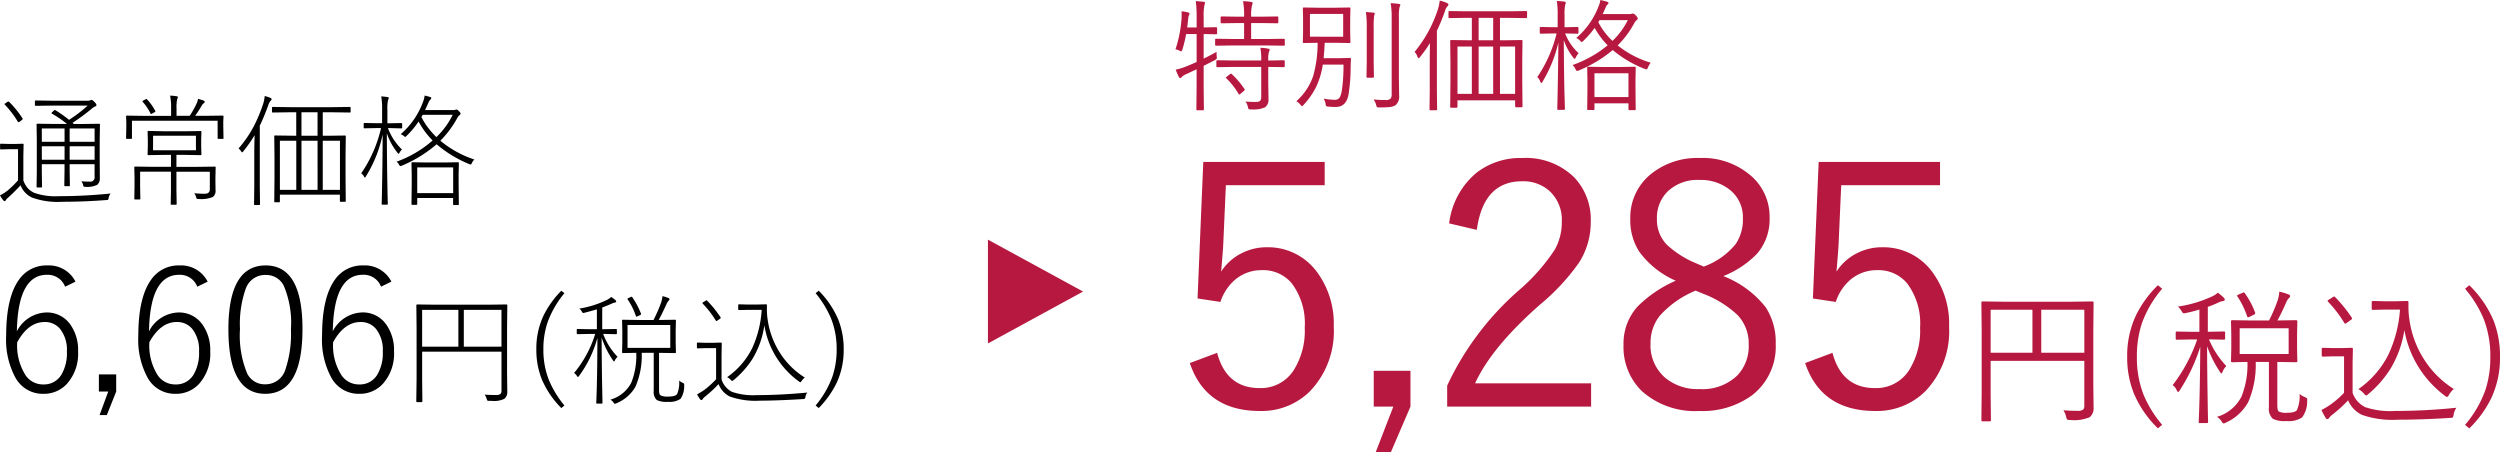 <svg xmlns="http://www.w3.org/2000/svg" width="289.06" height="52.28" viewBox="0 0 289.06 52.28">
  <g id="グループ_49198" data-name="グループ 49198" transform="translate(-8967.772 -6625.29)">
    <path id="パス_88367" data-name="パス 88367" d="M9.5-13.145l-1.2.586a2.14,2.14,0,0,0-2.1-1.377q-3.359,0-3.477,6.533a3.956,3.956,0,0,1,3.4-2.178A3.286,3.286,0,0,1,8.9-8.193,5.08,5.08,0,0,1,9.8-5.078a5.216,5.216,0,0,1-1.3,3.76A3.6,3.6,0,0,1,5.781-.176,3.586,3.586,0,0,1,2.559-2.041,9.19,9.19,0,0,1,1.484-6.875q0-4.395,1.455-6.455a3.832,3.832,0,0,1,3.3-1.689A3.44,3.44,0,0,1,9.5-13.145Zm-6.738,7A6.422,6.422,0,0,0,3.75-2.285,2.438,2.438,0,0,0,5.781-1.26a2.332,2.332,0,0,0,2.08-1.113,4.863,4.863,0,0,0,.645-2.686,3.909,3.909,0,0,0-.791-2.627,2.249,2.249,0,0,0-1.787-.791Q4.053-8.477,2.764-6.143ZM14.207-2.422V-.439L13.123,2.285h-.84L13.289-.439H12.205V-2.422ZM24.781-13.145l-1.2.586a2.14,2.14,0,0,0-2.1-1.377Q18.121-13.936,18-7.4A3.956,3.956,0,0,1,21.4-9.58a3.286,3.286,0,0,1,2.773,1.387,5.08,5.08,0,0,1,.908,3.115,5.216,5.216,0,0,1-1.3,3.76A3.6,3.6,0,0,1,21.061-.176a3.586,3.586,0,0,1-3.223-1.865,9.19,9.19,0,0,1-1.074-4.834q0-4.395,1.455-6.455a3.832,3.832,0,0,1,3.3-1.689A3.44,3.44,0,0,1,24.781-13.145Zm-6.738,7a6.422,6.422,0,0,0,.986,3.857A2.438,2.438,0,0,0,21.061-1.26a2.332,2.332,0,0,0,2.08-1.113,4.863,4.863,0,0,0,.645-2.686,3.909,3.909,0,0,0-.791-2.627,2.249,2.249,0,0,0-1.787-.791Q19.332-8.477,18.043-6.143ZM31.488-15.02q4.258,0,4.258,7.344,0,7.5-4.307,7.5-4.258,0-4.258-7.461Q27.182-15.02,31.488-15.02Zm0,1.1A2.377,2.377,0,0,0,29.174-12.3a12.28,12.28,0,0,0-.654,4.629,11.515,11.515,0,0,0,.82,5.117,2.248,2.248,0,0,0,2.1,1.279,2.4,2.4,0,0,0,2.324-1.689,12.851,12.851,0,0,0,.645-4.687,10.943,10.943,0,0,0-.83-5.029A2.252,2.252,0,0,0,31.488-13.916Zm14.539.771-1.2.586a2.14,2.14,0,0,0-2.1-1.377q-3.359,0-3.477,6.533a3.956,3.956,0,0,1,3.4-2.178,3.286,3.286,0,0,1,2.773,1.387,5.08,5.08,0,0,1,.908,3.115,5.216,5.216,0,0,1-1.3,3.76A3.6,3.6,0,0,1,42.307-.176a3.586,3.586,0,0,1-3.223-1.865A9.19,9.19,0,0,1,38.01-6.875q0-4.395,1.455-6.455a3.832,3.832,0,0,1,3.3-1.689A3.44,3.44,0,0,1,46.027-13.145Zm-6.738,7a6.422,6.422,0,0,0,.986,3.857A2.438,2.438,0,0,0,42.307-1.26a2.332,2.332,0,0,0,2.08-1.113,4.863,4.863,0,0,0,.645-2.686,3.909,3.909,0,0,0-.791-2.627,2.249,2.249,0,0,0-1.787-.791Q40.578-8.477,39.289-6.143Zm19.467,1.1H49.582v3.247L49.609.684q0,.1-.1.1h-.506q-.1,0-.1-.1L48.939-1.9V-7.8l-.027-2.6q0-.109.1-.109l2,.027h6.33l1.989-.027q.1,0,.1.109L59.4-7.772V-2.6l.027,2.167A1,1,0,0,1,59.091.4a2.713,2.713,0,0,1-1.477.239h-.273a.416.416,0,0,1-.219-.034,1.032,1.032,0,0,1-.075-.191,1.852,1.852,0,0,0-.239-.5q.52.048,1.292.048a.825.825,0,0,0,.54-.123.547.547,0,0,0,.116-.4ZM54.4-5.626h4.354V-9.885H54.4Zm-.629,0V-9.885h-4.19v4.259Zm12.264-6.187A11.279,11.279,0,0,0,64.095-8.47,9.585,9.585,0,0,0,63.6-5.318a9.459,9.459,0,0,0,.649,3.575,11.653,11.653,0,0,0,1.784,2.919l-.362.294a10.633,10.633,0,0,1-2.263-3.35,9.163,9.163,0,0,1-.622-3.438A8.98,8.98,0,0,1,63.6-9.187a11.064,11.064,0,0,1,2.071-2.905Zm4.3,5.134q.007,2.461.055,5.373.014.629.034,1.647.007.458.007.513a.085.085,0,0,1-.1.1h-.52a.085.085,0,0,1-.1-.1q.116-2.29.137-7.492a13.443,13.443,0,0,1-2.126,4.4q-.1.123-.13.123t-.123-.137a.889.889,0,0,0-.321-.328A13.1,13.1,0,0,0,69.591-7.1H69l-1.442.027q-.1,0-.1-.1v-.4a.085.085,0,0,1,.1-.1L69-7.643h.786v-2.3q-.513.157-1.415.39a.7.7,0,0,1-.157.034q-.089,0-.178-.185a.823.823,0,0,0-.294-.321,11.771,11.771,0,0,0,3.192-1,2.34,2.34,0,0,0,.506-.349,3.827,3.827,0,0,1,.479.349.29.29,0,0,1,.1.185q0,.1-.2.123a1.584,1.584,0,0,0-.349.13q-.69.3-1.066.431v2.509h.171L72-7.67q.1,0,.1.1v.4a.091.091,0,0,1-.1.1L70.575-7.1h-.062A7.614,7.614,0,0,0,72.182-4.45a1.252,1.252,0,0,0-.308.39q-.062.144-.1.144t-.116-.109A10.46,10.46,0,0,1,70.336-6.679Zm4.006,1.764L72.8-4.888a.085.085,0,0,1-.1-.1l.027-1.162V-7.465L72.7-8.641a.085.085,0,0,1,.1-.1l1.736.027h1.8a17.1,17.1,0,0,0,.882-2.03,3.239,3.239,0,0,0,.15-.725,4.207,4.207,0,0,1,.69.219q.123.055.123.144,0,.068-.123.191a1.356,1.356,0,0,0-.239.41q-.526,1.135-.882,1.791h.137l1.75-.027a.085.085,0,0,1,.1.1l-.027,1.176v1.319l.027,1.162a.085.085,0,0,1-.1.1l-1.75-.027h-.1V-.629q0,.513.164.629a1.737,1.737,0,0,0,.868.144q.834,0,1.053-.28A3.385,3.385,0,0,0,79.3-1.709a1.265,1.265,0,0,0,.4.253q.185.082.185.2,0,.041-.007.109A2.574,2.574,0,0,1,79.462.4a2.24,2.24,0,0,1-1.456.349,2.563,2.563,0,0,1-1.285-.2A1.276,1.276,0,0,1,76.358-.52v-4.4H74.971a9.05,9.05,0,0,1-.725,3.924,4.476,4.476,0,0,1-2.2,1.914.709.709,0,0,1-.178.062q-.062,0-.164-.157a1.032,1.032,0,0,0-.362-.321A3.917,3.917,0,0,0,73.768-1.47,8.5,8.5,0,0,0,74.342-4.915ZM73.33-5.489h4.942V-8.135H73.33Zm.547-5.852a8.584,8.584,0,0,1,1.012,1.907.2.2,0,0,1,.007.048q0,.055-.15.13l-.226.1a.4.4,0,0,1-.15.062q-.041,0-.075-.075a7.619,7.619,0,0,0-.95-1.921.17.17,0,0,1-.027-.068q0-.034.144-.1l.205-.1A.432.432,0,0,1,73.8-11.4Q73.836-11.4,73.877-11.341ZM88.841-9.885H87.316l-1.08.027q-.109,0-.109-.1v-.465q0-.1.109-.1l1.08.027h.854l1.162-.027q.116,0,.116.109l-.007.417a8.1,8.1,0,0,0,.1,1.306A9.658,9.658,0,0,0,91.069-4.73a9.172,9.172,0,0,0,2.755,2.673,1.611,1.611,0,0,0-.362.39q-.1.15-.15.15a.448.448,0,0,1-.157-.082,9.963,9.963,0,0,1-4.006-6.508A10.21,10.21,0,0,1,87.768-4.2,10.579,10.579,0,0,1,85.58-1.75a.384.384,0,0,1-.157.082q-.048,0-.164-.123a1.161,1.161,0,0,0-.417-.308,8.922,8.922,0,0,0,2.892-3.336A12.371,12.371,0,0,0,88.841-9.885ZM94.125-.321A1.019,1.019,0,0,0,93.9.185a.417.417,0,0,1-.075.205.677.677,0,0,1-.191.041q-2.98.185-4.983.185a8.892,8.892,0,0,1-3.5-.479A2.674,2.674,0,0,1,83.857-1.3,15.03,15.03,0,0,1,82.319.13a1.352,1.352,0,0,0-.294.294q-.062.123-.15.123a.194.194,0,0,1-.157-.1,4.174,4.174,0,0,1-.349-.561,8.521,8.521,0,0,0,.868-.533A10.6,10.6,0,0,0,83.57-1.859v-3.6H82.422l-.971.027a.085.085,0,0,1-.1-.1V-6a.085.085,0,0,1,.1-.1l.971.027h.711l.991-.027q.1,0,.1.1L84.2-4.676v2.83A2.432,2.432,0,0,0,85.416-.4a7.526,7.526,0,0,0,2.871.376Q91.008-.027,94.125-.321ZM82.025-10.6a.094.094,0,0,1-.034-.062q0-.055.116-.123l.226-.137a.314.314,0,0,1,.13-.068.112.112,0,0,1,.068.041,12.707,12.707,0,0,1,1.552,1.928.133.133,0,0,1,.027.068q0,.041-.109.116l-.212.137a.469.469,0,0,1-.191.109q-.034,0-.075-.068A10.731,10.731,0,0,0,82.025-10.6Zm13.412-1.5A10.612,10.612,0,0,1,97.7-8.75a9.144,9.144,0,0,1,.622,3.432,9,9,0,0,1-.813,3.876A11.1,11.1,0,0,1,95.438,1.47l-.362-.294A11.085,11.085,0,0,0,97.017-2.16a9.646,9.646,0,0,0,.492-3.158,9.459,9.459,0,0,0-.649-3.575,11.707,11.707,0,0,0-1.784-2.919Z" transform="translate(8967 6671)"/>
    <path id="パス_88368" data-name="パス 88368" d="M9.317-8.374h1.019L12.229-8.4a.085.085,0,0,1,.1.1L12.3-6.528v2.27l.014,2.085a.988.988,0,0,1-.294.827,2.554,2.554,0,0,1-1.347.239.375.375,0,0,1-.212-.034.349.349,0,0,1-.082-.178,1.025,1.025,0,0,0-.205-.431q.431.041,1,.041a.477.477,0,0,0,.533-.547v-1.47H8.825v.759l.027,1.688q0,.1-.1.1H8.306q-.1,0-.1-.1l.027-1.688v-.759H5.605v.882l.027,1.709a.085.085,0,0,1-.1.1H5.086Q5-1.039,5-1.135l.027-1.682V-6.6L5-8.306q0-.1.082-.1l1.907.027H8.518A11.439,11.439,0,0,0,6.781-9.563q-.055-.034-.055-.068t.109-.144l.157-.137q.082-.082.123-.082a.133.133,0,0,1,.068.027A14.7,14.7,0,0,1,8.757-8.853,15.921,15.921,0,0,0,10.91-10.5H6.74l-1.832.027q-.1,0-.1-.1v-.41q0-.109.1-.109l1.832.027h4.129a.927.927,0,0,0,.321-.041.466.466,0,0,1,.171-.055q.1,0,.335.239t.226.362q0,.109-.171.171a1.656,1.656,0,0,0-.431.294A22.108,22.108,0,0,1,9.16-8.511.736.736,0,0,0,9.317-8.374ZM11.71-6.316V-7.854H8.825v1.538Zm0,.52H8.825v1.552H11.71Zm-6.1,1.552H8.237V-5.8H5.605Zm0-2.071H8.237V-7.854H5.605Zm7.95,5.981a1.105,1.105,0,0,0-.226.52q-.034.171-.075.2a.417.417,0,0,1-.191.034q-2.591.2-5.127.2A8.589,8.589,0,0,1,4.45.123a2.6,2.6,0,0,1-1.3-1.408Q2.468-.547,1.723.13a1.152,1.152,0,0,0-.28.308q-.055.109-.137.109a.222.222,0,0,1-.157-.1A3.046,3.046,0,0,1,.772-.123,4.872,4.872,0,0,0,1.641-.67,11.415,11.415,0,0,0,2.857-1.859v-3.6H1.791l-.909.027a.085.085,0,0,1-.1-.1v-.479q0-.082.1-.082l.909.027h.677L3.4-6.091q.1,0,.1.082L3.473-4.676v2.83a2.86,2.86,0,0,0,.52.909,2.509,2.509,0,0,0,.725.52,7.389,7.389,0,0,0,2.857.39A59.571,59.571,0,0,0,13.556-.335ZM1.333-10.609a.12.12,0,0,1-.034-.062q0-.041.13-.123l.185-.123a.351.351,0,0,1,.123-.062.174.174,0,0,1,.1.055A11.025,11.025,0,0,1,3.377-9.017a.157.157,0,0,1,.021.062q0,.048-.13.15l-.185.137a.419.419,0,0,1-.185.089q-.041,0-.068-.062A11.03,11.03,0,0,0,1.333-10.609ZM19.7-7.533H22.21l1.75-.027a.085.085,0,0,1,.1.1l-.027.93V-5.8l.027.93a.085.085,0,0,1-.1.1L22.21-4.8H21.171v1.381h2.406l2.03-.027a.085.085,0,0,1,.1.1l-.027,1.23v.41l.014.991A.882.882,0,0,1,25.4.055a3.407,3.407,0,0,1-1.661.239A.375.375,0,0,1,23.522.26.589.589,0,0,1,23.44.055a1.233,1.233,0,0,0-.212-.424q.629.062,1.217.062t.588-.533V-2.857H21.171v2.14L21.2.882q0,.082-.1.082H20.61q-.1,0-.1-.082l.027-1.6v-2.14H16.974v1.736L17,.253a.085.085,0,0,1-.1.1H16.4a.085.085,0,0,1-.1-.1l.027-1.388V-2.187L16.3-3.35a.085.085,0,0,1,.1-.1l2.03.027h2.112V-4.8H19.7l-1.764.027a.085.085,0,0,1-.1-.1l.027-.93v-.738l-.027-.93a.085.085,0,0,1,.1-.1Zm-1.23,2.2h4.956V-7.014H18.471Zm2.085-3.979v-.841a6.835,6.835,0,0,0-.116-1.5,6.437,6.437,0,0,1,.745.068q.15.021.15.1a.846.846,0,0,1-.082.26,4.493,4.493,0,0,0-.068,1.066v.841h1.524a10.74,10.74,0,0,0,.772-1.374,2.118,2.118,0,0,0,.191-.588q.424.116.615.185.157.068.157.15a.224.224,0,0,1-.109.171.861.861,0,0,0-.239.28q-.39.656-.759,1.176h1.217l1.962-.027a.085.085,0,0,1,.1.1l-.027.588v.492l.027,1.415a.085.085,0,0,1-.1.1h-.479a.085.085,0,0,1-.1-.1v-2H16.03v2a.085.085,0,0,1-.1.1h-.479a.085.085,0,0,1-.1-.1l.027-1.415v-.4l-.027-.677a.085.085,0,0,1,.1-.1l1.962.027Zm-2.775-1.9A6.083,6.083,0,0,1,18.717-9.9a.132.132,0,0,1,.027.062q0,.041-.137.123l-.226.123a.416.416,0,0,1-.144.062q-.034,0-.062-.062a6.136,6.136,0,0,0-.889-1.326q-.048-.055-.048-.075,0-.041.123-.109l.239-.123a.233.233,0,0,1,.1-.041Q17.732-11.266,17.78-11.211ZM33.134-.2V.574a.085.085,0,0,1-.1.1h-.451a.085.085,0,0,1-.1-.1l.027-2.762V-4.553l-.027-2.393a.085.085,0,0,1,.1-.1l1.962.027h.479V-9.728H34.3L32.32-9.7a.085.085,0,0,1-.1-.1v-.437q0-.109.1-.109l1.976.027h4.942l1.976-.027q.1,0,.1.109V-9.8a.085.085,0,0,1-.1.1l-1.976-.027H38.09v2.714h.574l1.989-.027a.085.085,0,0,1,.1.1l-.027,2.174v2.557L40.749.52a.085.085,0,0,1-.1.1h-.479a.085.085,0,0,1-.1-.1V-.2ZM38.09-.759h1.989V-6.439H38.09Zm-.6,0V-6.439H35.629V-.759Zm-2.461,0V-6.439H33.134V-.759Zm.6-6.255h1.859V-9.728H35.629ZM30.81-8.176v6.891L30.837.909q0,.082-.1.082h-.492q-.1,0-.1-.082l.027-2.194v-3.6q0-1.128.041-2.194a17.129,17.129,0,0,1-1.3,1.859q-.1.123-.144.123t-.123-.123a1.156,1.156,0,0,0-.294-.321,13.551,13.551,0,0,0,1.8-2.632,17.93,17.93,0,0,0,1.025-2.461,4.026,4.026,0,0,0,.2-.971,3.173,3.173,0,0,1,.656.212q.144.062.144.15a.264.264,0,0,1-.1.171,1.365,1.365,0,0,0-.267.479Q31.329-9.256,30.81-8.176Zm14.813.28A6.829,6.829,0,0,0,47.25-5.421a1.193,1.193,0,0,0-.28.362q-.075.137-.109.137t-.116-.109A7.348,7.348,0,0,1,45.5-7.308q.007,2.878.062,5.954.014.779.034,1.709.014.465.014.5a.085.085,0,0,1-.1.1h-.506a.085.085,0,0,1-.1-.1q0-.027.021-.82.082-3.787.089-7.205a14.829,14.829,0,0,1-1.928,4.847q-.089.144-.13.144t-.109-.144a1.071,1.071,0,0,0-.308-.349A15.249,15.249,0,0,0,44.83-7.9h-.547l-1.36.027a.085.085,0,0,1-.1-.1v-.41q0-.109.1-.109l1.36.027h.67V-9.98a8.764,8.764,0,0,0-.1-1.586q.26.014.711.075.157.021.157.109a.853.853,0,0,1-.089.267,4.882,4.882,0,0,0-.068,1.121v1.538h.253l1.354-.027q.1,0,.1.109v.41q0,.1-.1.1L45.821-7.9Zm6.063,1.456a11.954,11.954,0,0,0,3.938,2.174,1.311,1.311,0,0,0-.294.417q-.082.164-.137.164a.7.7,0,0,1-.171-.055,13.833,13.833,0,0,1-3.767-2.29,14.984,14.984,0,0,1-4.02,2.475.537.537,0,0,1-.164.055q-.062,0-.171-.178a.845.845,0,0,0-.28-.335,12.92,12.92,0,0,0,4.17-2.454,9.513,9.513,0,0,1-1.62-2.194A10.054,10.054,0,0,1,47.783-7q-.13.123-.164.123T47.448-7a.964.964,0,0,0-.349-.191,9.045,9.045,0,0,0,2.618-3.828,2.653,2.653,0,0,0,.15-.643,6.456,6.456,0,0,1,.649.171q.123.041.123.123a.264.264,0,0,1-.1.171.9.9,0,0,0-.226.349q-.246.574-.4.868h3.261a.684.684,0,0,0,.212-.027.85.85,0,0,1,.157-.041q.109,0,.287.185.2.212.2.28a.241.241,0,0,1-.109.178.957.957,0,0,0-.267.321A11.684,11.684,0,0,1,51.687-6.439Zm-.458-.417a9.131,9.131,0,0,0,1.887-2.577H49.643l-.15.253a8.736,8.736,0,0,0,.6,1A10.213,10.213,0,0,0,51.229-6.856ZM49.014.185v.7q0,.089-.1.089h-.465q-.1,0-.1-.089l.027-2.276V-2.42l-.027-1.429a.085.085,0,0,1,.1-.1l1.627.027H52.1l1.627-.027a.085.085,0,0,1,.1.1L53.8-2.57v1.162L53.826.916q0,.082-.1.082h-.465q-.1,0-.1-.082V.185Zm0-.561H53.17v-2.98H49.014Z" transform="translate(8967 6648)"/>
    <path id="パス_88369" data-name="パス 88369" d="M6,0l6,11H0Z" transform="translate(9093 6653) rotate(90)" fill="#b7183f"/>
    <path id="パス_88370" data-name="パス 88370" d="M17.938-28.983V-26.3H6.513l-.3,6.741q-.019.609-.248,3.256a5.958,5.958,0,0,1,2.38-2.133,6.311,6.311,0,0,1,2.895-.686,7.022,7.022,0,0,1,5.789,2.837A10.047,10.047,0,0,1,18.986-9.94a10.021,10.021,0,0,1-2.78,7.5A7.95,7.95,0,0,1,10.455-.19q-6.246,0-8.112-5.542L5.5-6.913q1.085,4.075,4.913,4.075a4.506,4.506,0,0,0,3.961-2.095,8.555,8.555,0,0,0,1.257-4.894,7.707,7.707,0,0,0-1.5-5.123,4.3,4.3,0,0,0-3.447-1.523A4.7,4.7,0,0,0,7.6-15.387,5.674,5.674,0,0,0,5.884-12.8l-2.647-.4L3.9-28.983ZM27.856-4.837V-.7L25.59,4.57H23.838L25.876-.7H23.609V-4.837ZM32.327-21.88a9.012,9.012,0,0,1,3.2-5.884,8.3,8.3,0,0,1,5.256-1.676,8,8,0,0,1,5.979,2.209A7.056,7.056,0,0,1,48.7-22.071a8.641,8.641,0,0,1-1.352,4.723,24.911,24.911,0,0,1-4.532,4.875q-5.6,4.932-7.484,9.083H48.742V-.7H32.1V-3.123A33.322,33.322,0,0,1,40.44-14.187a22.307,22.307,0,0,0,4.094-4.646,6.458,6.458,0,0,0,.819-3.237,4.522,4.522,0,0,0-1.447-3.58,4.543,4.543,0,0,0-3.142-1.1q-4.475,0-5.237,5.618Zm31.7,6.094a11.494,11.494,0,0,1,4.913,3.618A7.361,7.361,0,0,1,70.086-7.96,7.089,7.089,0,0,1,67.344-2,9.708,9.708,0,0,1,61.269-.19a9.246,9.246,0,0,1-6.646-2.285,7.123,7.123,0,0,1-2.133-5.37,6.371,6.371,0,0,1,1.638-4.437,14.314,14.314,0,0,1,4.4-2.971A10.3,10.3,0,0,1,54.3-18.624a6.738,6.738,0,0,1-1.028-3.79,6.443,6.443,0,0,1,2.495-5.256,8.518,8.518,0,0,1,5.5-1.771,8.506,8.506,0,0,1,6.113,2.19,6.237,6.237,0,0,1,2,4.7,6.111,6.111,0,0,1-1.409,4.132A11.063,11.063,0,0,1,64.03-15.787Zm-2.266-1.1a8.438,8.438,0,0,0,3.713-2.628,5.058,5.058,0,0,0,.819-2.952,4.032,4.032,0,0,0-1.581-3.352,5.381,5.381,0,0,0-3.447-1.085,4.978,4.978,0,0,0-3.713,1.371,4.265,4.265,0,0,0-1.2,3.123,4.138,4.138,0,0,0,1.124,2.971,11.276,11.276,0,0,0,3.5,2.209Zm-.933,2.78a11.313,11.313,0,0,0-4.17,2.933A5.042,5.042,0,0,0,55.613-8a4.928,4.928,0,0,0,1.733,4,5.857,5.857,0,0,0,3.923,1.276A5.8,5.8,0,0,0,65.649-4.3a4.892,4.892,0,0,0,1.314-3.561,4.755,4.755,0,0,0-1.295-3.428,12.06,12.06,0,0,0-4.018-2.476ZM89.087-28.983V-26.3H77.661l-.3,6.741q-.019.609-.248,3.256a5.958,5.958,0,0,1,2.38-2.133,6.311,6.311,0,0,1,2.895-.686,7.022,7.022,0,0,1,5.789,2.837A10.047,10.047,0,0,1,90.134-9.94a10.021,10.021,0,0,1-2.78,7.5A7.95,7.95,0,0,1,81.6-.19q-6.246,0-8.112-5.542l3.161-1.181q1.085,4.075,4.913,4.075a4.506,4.506,0,0,0,3.961-2.095,8.555,8.555,0,0,0,1.257-4.894,7.707,7.707,0,0,0-1.5-5.123,4.3,4.3,0,0,0-3.447-1.523,4.7,4.7,0,0,0-3.085,1.085,5.674,5.674,0,0,0-1.714,2.59l-2.647-.4.667-15.787ZM106.841-.6A1.344,1.344,0,0,1,106.4.523a4.592,4.592,0,0,1-2.283.324.64.64,0,0,1-.332-.05.756.756,0,0,1-.108-.291,2.678,2.678,0,0,0-.324-.78q.7.066,1.652.066a.951.951,0,0,0,.631-.149.662.662,0,0,0,.133-.473V-5.985H94.938v3.876L94.971.863q0,.141-.133.141H94q-.133,0-.133-.141l.033-3.2V-9.5l-.033-3.2q0-.158.133-.158l2.4.033h7.927l2.382-.033q.133,0,.133.158l-.033,3.237v6.159Zm-1.071-6.325V-11.9h-4.98v4.972Zm-6,0V-11.9H94.938v4.972Zm15-7.4a12.83,12.83,0,0,0-2.349,4.009,12.118,12.118,0,0,0-.573,3.86,11.725,11.725,0,0,0,.764,4.366,13.188,13.188,0,0,0,2.158,3.5l-.49.407a12.238,12.238,0,0,1-2.8-4.084,11.174,11.174,0,0,1-.755-4.192,11.019,11.019,0,0,1,.988-4.731,12.664,12.664,0,0,1,2.565-3.544ZM131.536-1.378a3.11,3.11,0,0,1-.581,1.926,2.767,2.767,0,0,1-1.8.423,3.063,3.063,0,0,1-1.585-.257,1.573,1.573,0,0,1-.457-1.345V-5.86h-1.527a10.78,10.78,0,0,1-.872,4.657,5.564,5.564,0,0,1-2.565,2.349.613.613,0,0,1-.274.1q-.1,0-.232-.224a1.407,1.407,0,0,0-.548-.531,4.633,4.633,0,0,0,2.847-2.349,9.908,9.908,0,0,0,.689-4q-.789.008-1.378.025-.075,0-.3.008h-.091a.117.117,0,0,1-.133-.133l.033-1.436v-1.71l-.033-1.428q0-.158.133-.158l2.108.033h2.158a17.551,17.551,0,0,0,1.021-2.4,4.551,4.551,0,0,0,.166-.93,6.429,6.429,0,0,1,1.079.324q.174.083.174.183a.431.431,0,0,1-.158.257,1.52,1.52,0,0,0-.307.49q-.457,1.071-1,2.075h.05l2.108-.033q.141,0,.141.158l-.033,1.428V-7.4L130.4-5.96q0,.133-.141.133l-2.108-.033h-.066V-.88q0,.614.166.747a1.963,1.963,0,0,0,.971.149q.9,0,1.129-.307a4.008,4.008,0,0,0,.307-1.868,2.246,2.246,0,0,0,.606.357q.282.116.282.274Q131.544-1.478,131.536-1.378Zm-2.142-5.4V-9.753h-5.661v2.972Zm-7.205,1.395a1.819,1.819,0,0,0-.423.639q-.083.208-.141.208-.075,0-.166-.166a13.29,13.29,0,0,1-1.494-2.98q.008,2.938.066,6.267.008.639.033,1.884.017.523.017.606,0,.133-.141.133h-.813a.117.117,0,0,1-.133-.133q.141-2.947.183-8.691a20.479,20.479,0,0,1-2.382,5.047q-.091.174-.183.174-.075,0-.174-.224a1.238,1.238,0,0,0-.457-.556,18.539,18.539,0,0,0,2.839-5.288h-.6l-1.751.033a.117.117,0,0,1-.133-.133v-.681a.117.117,0,0,1,.133-.133l1.751.033h.855V-11.92a16.118,16.118,0,0,1-1.585.407,1.136,1.136,0,0,1-.216.033q-.116,0-.274-.282a2.129,2.129,0,0,0-.407-.5,14.459,14.459,0,0,0,3.91-1.154,2.407,2.407,0,0,0,.7-.457,7.912,7.912,0,0,1,.664.556.391.391,0,0,1,.141.257q0,.141-.257.174a1.414,1.414,0,0,0-.457.149,11.981,11.981,0,0,1-1.245.506v2.88h.116l1.751-.033a.117.117,0,0,1,.133.133v.681a.117.117,0,0,1-.133.133l-1.735-.033A10.238,10.238,0,0,0,122.189-5.387Zm3.329-6.176a.5.5,0,0,1,.008.075q0,.091-.166.166l-.49.241a.449.449,0,0,1-.166.058q-.066,0-.108-.108a9.5,9.5,0,0,0-1.121-2.3.18.18,0,0,1-.042-.091q0-.05.158-.133l.481-.2a.386.386,0,0,1,.141-.05q.058,0,.108.083A9.4,9.4,0,0,1,125.518-11.563Zm22.968,8.824a2.868,2.868,0,0,0-.556.681q-.125.241-.224.241a.7.7,0,0,1-.241-.133,12.118,12.118,0,0,1-4.69-7.6,12.23,12.23,0,0,1-1.627,4.507,12.554,12.554,0,0,1-2.573,2.922.487.487,0,0,1-.216.133q-.058,0-.257-.208a2.06,2.06,0,0,0-.647-.523,10.7,10.7,0,0,0,3.461-3.968,14.707,14.707,0,0,0,1.353-5.229H140.5l-1.345.033q-.158,0-.158-.133v-.764q0-.133.158-.133l1.345.033h1.154l1.444-.033a.132.132,0,0,1,.149.149v.5a9.8,9.8,0,0,0,.141,1.693,11.355,11.355,0,0,0,1.834,4.665A10.936,10.936,0,0,0,148.486-2.739Zm.307,2.175a1.889,1.889,0,0,0-.324.805.607.607,0,0,1-.1.307.652.652,0,0,1-.291.058q-3.312.208-6.035.208a10.692,10.692,0,0,1-4.184-.564,3.25,3.25,0,0,1-1.585-1.677A16.318,16.318,0,0,1,134.441.241a1.73,1.73,0,0,0-.357.357q-.1.149-.2.149a.242.242,0,0,1-.208-.133,8.775,8.775,0,0,1-.49-.921,8.142,8.142,0,0,0,1.038-.614,11.037,11.037,0,0,0,1.577-1.37V-6.508h-1.262l-1.187.033q-.133,0-.133-.141v-.747a.117.117,0,0,1,.133-.133l1.187.033h.921l1.229-.033a.117.117,0,0,1,.133.133l-.033,1.6v3.47a2.879,2.879,0,0,0,1.461,1.66,8.981,8.981,0,0,0,3.4.44A70.99,70.99,0,0,0,148.793-.564Zm-12.1-10.417a.221.221,0,0,1,.042.1q0,.05-.125.141l-.448.324a.538.538,0,0,1-.224.125q-.05,0-.116-.1a13.96,13.96,0,0,0-1.859-2.424q-.066-.066-.066-.1,0-.058.125-.141l.465-.291a.534.534,0,0,1,.183-.083.136.136,0,0,1,.083.05A16.17,16.17,0,0,1,136.691-10.982Zm13.588-3.752a12.352,12.352,0,0,1,2.806,4.084,11.284,11.284,0,0,1,.747,4.192,11.019,11.019,0,0,1-.988,4.731,12.664,12.664,0,0,1-2.565,3.544l-.49-.407A12.83,12.83,0,0,0,152.139-2.6a12.07,12.07,0,0,0,.573-3.86,11.725,11.725,0,0,0-.764-4.366,13.188,13.188,0,0,0-2.158-3.5Z" transform="translate(9103 6673)" fill="#b7183f"/>
    <path id="パス_88371" data-name="パス 88371" d="M5.5-7.854q0,.109-.123.109L4.026-7.772H3.944v2.844q.8-.4,1.5-.786-.007.109-.007.226a2.381,2.381,0,0,0,.021.321A1.631,1.631,0,0,1,5.469-5q0,.123-.239.246Q4.156-4.2,3.944-4.1v2.55L3.972.923q0,.116-.123.116H3.213Q3.1,1.039,3.1.923l.027-2.461V-3.7L1.9-3.124a1.474,1.474,0,0,0-.465.294q-.109.144-.191.144H1.224q-.089,0-.164-.157a7.8,7.8,0,0,1-.349-.813,7.46,7.46,0,0,0,1.23-.376q.957-.4,1.189-.506V-7.772H1.914A13.912,13.912,0,0,1,1.49-6q-.082.226-.137.226a.5.5,0,0,1-.212-.082A1.337,1.337,0,0,0,.684-6a14.449,14.449,0,0,0,.7-3.5Q1.4-9.8,1.4-10.021a3.127,3.127,0,0,0-.021-.383,4.073,4.073,0,0,1,.752.13q.185.041.185.15a.4.4,0,0,1-.068.171.905.905,0,0,0-.082.362q-.014.068-.062.547-.034.3-.068.506H3.131V-9.659a14.072,14.072,0,0,0-.1-1.921q.314.014.9.075.171.021.171.137a1.065,1.065,0,0,1-.068.239,6.364,6.364,0,0,0-.089,1.442v1.148h.082l1.347-.027q.123,0,.123.109Zm7.827,1.319a.1.1,0,0,1-.109.109l-1.935-.027H7.314l-1.928.027q-.116,0-.116-.109V-7.13q0-.1.116-.1L7.314-7.2H8.62V-9.044H7.793l-1.764.027q-.123,0-.123-.109V-9.7q0-.109.123-.109l1.764.027H8.62A9.189,9.189,0,0,0,8.5-11.573a6.743,6.743,0,0,1,.923.082q.185.027.185.123a.908.908,0,0,1-.068.253,5.207,5.207,0,0,0-.1,1.333h1.23l1.791-.027q.116,0,.116.109v.574q0,.109-.116.109l-1.791-.027H9.434V-7.2h1.846l1.935-.027q.109,0,.109.1Zm-.007,2.481q0,.109-.116.109l-1.791-.027v1.928l.027,1.791a1.091,1.091,0,0,1-.39.95A3.443,3.443,0,0,1,9.406.937.487.487,0,0,1,9.146.9.623.623,0,0,1,9.058.656a1.551,1.551,0,0,0-.28-.629Q9.263.075,9.8.075q.171,0,.342-.007Q10.6.048,10.6-.458V-3.972H7.444L5.53-3.944q-.116,0-.116-.109v-.581q0-.109.116-.109l1.914.027H10.6a7.332,7.332,0,0,0-.1-1.47,5.929,5.929,0,0,1,.9.1q.185.048.185.13a1.441,1.441,0,0,1-.089.239,3.181,3.181,0,0,0-.082.978v.027L13.2-4.744q.116,0,.116.109ZM8.675-1.4a.151.151,0,0,1,.034.068q0,.027-.116.13L8.23-.882a.376.376,0,0,1-.171.1q-.041,0-.082-.075a8.192,8.192,0,0,0-1.415-1.8q-.048-.055-.048-.075t.13-.137l.328-.253a.266.266,0,0,1,.137-.068.166.166,0,0,1,.082.041A9.928,9.928,0,0,1,8.675-1.4Zm12.3-3.479q-.041.834-.041,1.3A19.687,19.687,0,0,1,20.7-.813q-.26,1.47-1.483,1.47a7.716,7.716,0,0,1-.854-.041.465.465,0,0,1-.246-.062A.561.561,0,0,1,18.04.308a1.417,1.417,0,0,0-.226-.615,7.693,7.693,0,0,0,1.326.137.608.608,0,0,0,.574-.349,2.73,2.73,0,0,0,.212-.772,18.94,18.94,0,0,0,.185-2.946H17.719a9.035,9.035,0,0,1-.827,2.687A8.923,8.923,0,0,1,15.49.424q-.123.137-.185.137T15.128.39a2.021,2.021,0,0,0-.465-.4A6.834,6.834,0,0,0,16.6-2.9a14,14,0,0,0,.52-3.862l-1.6.027a.1.1,0,0,1-.109-.109l.027-1.21V-9.536l-.027-1.2a.1.1,0,0,1,.109-.109l1.613.027h2.058l1.606-.027q.116,0,.116.109l-.027,1.2v1.483l.027,1.21q0,.109-.116.109l-1.606-.027H17.938q-.041.95-.123,1.777h1.9l1.121-.027Q20.979-5.011,20.979-4.881Zm-.9-2.584V-10.1H16.235v2.632Zm6.61-3.664a1.416,1.416,0,0,1-.1.267,5.728,5.728,0,0,0-.068,1.217v6.87l.027,2.112a1.27,1.27,0,0,1-.41,1.107A1.49,1.49,0,0,1,25.5.663a11.417,11.417,0,0,1-1.271.048A.446.446,0,0,1,23.974.67a1.962,1.962,0,0,1-.089-.253,1.892,1.892,0,0,0-.294-.629,12.385,12.385,0,0,0,1.36.068.858.858,0,0,0,.588-.144.727.727,0,0,0,.144-.526V-9.632a9.935,9.935,0,0,0-.116-1.709,8.886,8.886,0,0,1,.943.082Q26.694-11.231,26.694-11.129Zm-2.96,1.012q0,.014-.068.219a10.148,10.148,0,0,0-.055,1.456v3.794l.027,1.812q0,.109-.13.109H22.88a.1.1,0,0,1-.109-.109L22.8-4.648v-3.78a11.842,11.842,0,0,0-.1-1.887q.383.014.882.068Q23.734-10.227,23.734-10.117Zm17.609.39q0,.109-.116.109l-1.955-.027H38.206v2.591h.52L40.7-7.082a.1.1,0,0,1,.109.109l-.027,2.194v2.536L40.811.574q0,.116-.109.116h-.636q-.109,0-.109-.116V-.109H33.291V.636a.1.1,0,0,1-.109.109H32.56A.1.1,0,0,1,32.45.636l.027-2.851V-4.539L32.45-6.973a.1.1,0,0,1,.109-.109l1.948.027h.444V-9.646h-.629l-1.955.027q-.116,0-.116-.109v-.581q0-.123.116-.123l1.955.027h4.949l1.955-.027q.116,0,.116.123ZM39.956-.854V-6.33h-1.75V-.854Zm-2.536,0V-6.33H35.738V-.854Zm-2.468,0V-6.33H33.291V-.854Zm2.468-6.2V-9.646H35.738v2.591Zm-5.175-4.129a.266.266,0,0,1-.123.205,1.3,1.3,0,0,0-.267.52,21.9,21.9,0,0,1-.943,2.3v6.918L30.939.937q0,.1-.109.1h-.663q-.109,0-.109-.1l.027-2.181V-4.676q0-.656.027-2.058A15.423,15.423,0,0,1,28.964-5.12q-.1.137-.164.137t-.13-.15a1.575,1.575,0,0,0-.335-.581A14.947,14.947,0,0,0,31.049-10.7a4.618,4.618,0,0,0,.185-.937,3.9,3.9,0,0,1,.854.28Q32.245-11.279,32.245-11.184ZM53.9.923q0,.1-.109.1H53.17q-.109,0-.109-.1V.239H49.13v.67q0,.1-.109.1h-.615q-.116,0-.116-.1l.027-2.3V-2.427l-.027-1.456a.1.1,0,0,1,.109-.109l1.627.027h2.14l1.627-.027a.1.1,0,0,1,.109.109l-.027,1.306V-1.4ZM53.061-.485V-3.24H49.13V-.485Zm2.577-3.972a2.192,2.192,0,0,0-.321.547q-.089.219-.164.219a.983.983,0,0,1-.2-.048,13.2,13.2,0,0,1-3.712-2.187,14.722,14.722,0,0,1-3.9,2.352.774.774,0,0,1-.212.068q-.1,0-.2-.226a1.311,1.311,0,0,0-.335-.458,13.232,13.232,0,0,0,4.061-2.283,8.867,8.867,0,0,1-1.5-2.017,10.551,10.551,0,0,1-1.292,1.483q-.15.157-.205.157t-.2-.171a1.52,1.52,0,0,0-.437-.294,8.98,8.98,0,0,0,2.6-3.705,2.27,2.27,0,0,0,.185-.69q.6.137.793.2.157.068.157.144a.236.236,0,0,1-.109.164.934.934,0,0,0-.226.362q-.2.479-.349.759h3.1a.623.623,0,0,0,.232-.027.33.33,0,0,1,.144-.041.593.593,0,0,1,.362.226q.226.253.226.349a.232.232,0,0,1-.123.191,1.064,1.064,0,0,0-.28.349A10.829,10.829,0,0,1,51.816-6.46,11.272,11.272,0,0,0,55.638-4.457ZM52.992-9.386H49.718l-.144.239a8.033,8.033,0,0,0,1.641,2.167A8.89,8.89,0,0,0,52.992-9.386ZM47.3-5.558a2.067,2.067,0,0,0-.328.485q-.082.171-.123.171T46.7-5.024a6.807,6.807,0,0,1-1.114-2.044q.007,2.8.068,5.8Q45.678-.513,45.7.4q.014.451.014.485A.1.1,0,0,1,45.6.991h-.663A.1.1,0,0,1,44.83.882s.009-.394.027-1.169q.075-3.452.1-6.515a15.465,15.465,0,0,1-1.818,4.519q-.1.171-.15.171-.068,0-.13-.171a1.367,1.367,0,0,0-.335-.52,15.52,15.52,0,0,0,2.229-5.038h-.52l-1.319.027a.1.1,0,0,1-.109-.109V-8.47q0-.123.109-.123l1.319.027h.643V-9.939a9.836,9.836,0,0,0-.1-1.654q.5.021.875.068.157.027.157.13a.736.736,0,0,1-.068.267,5.409,5.409,0,0,0-.068,1.176v1.388h.171l1.326-.027q.109,0,.109.123v.547a.1.1,0,0,1-.109.109l-1.326-.027h-.1A6.035,6.035,0,0,0,47.3-5.558Z" transform="translate(9103 6637)" fill="#b7183f"/>
  </g>
</svg>
